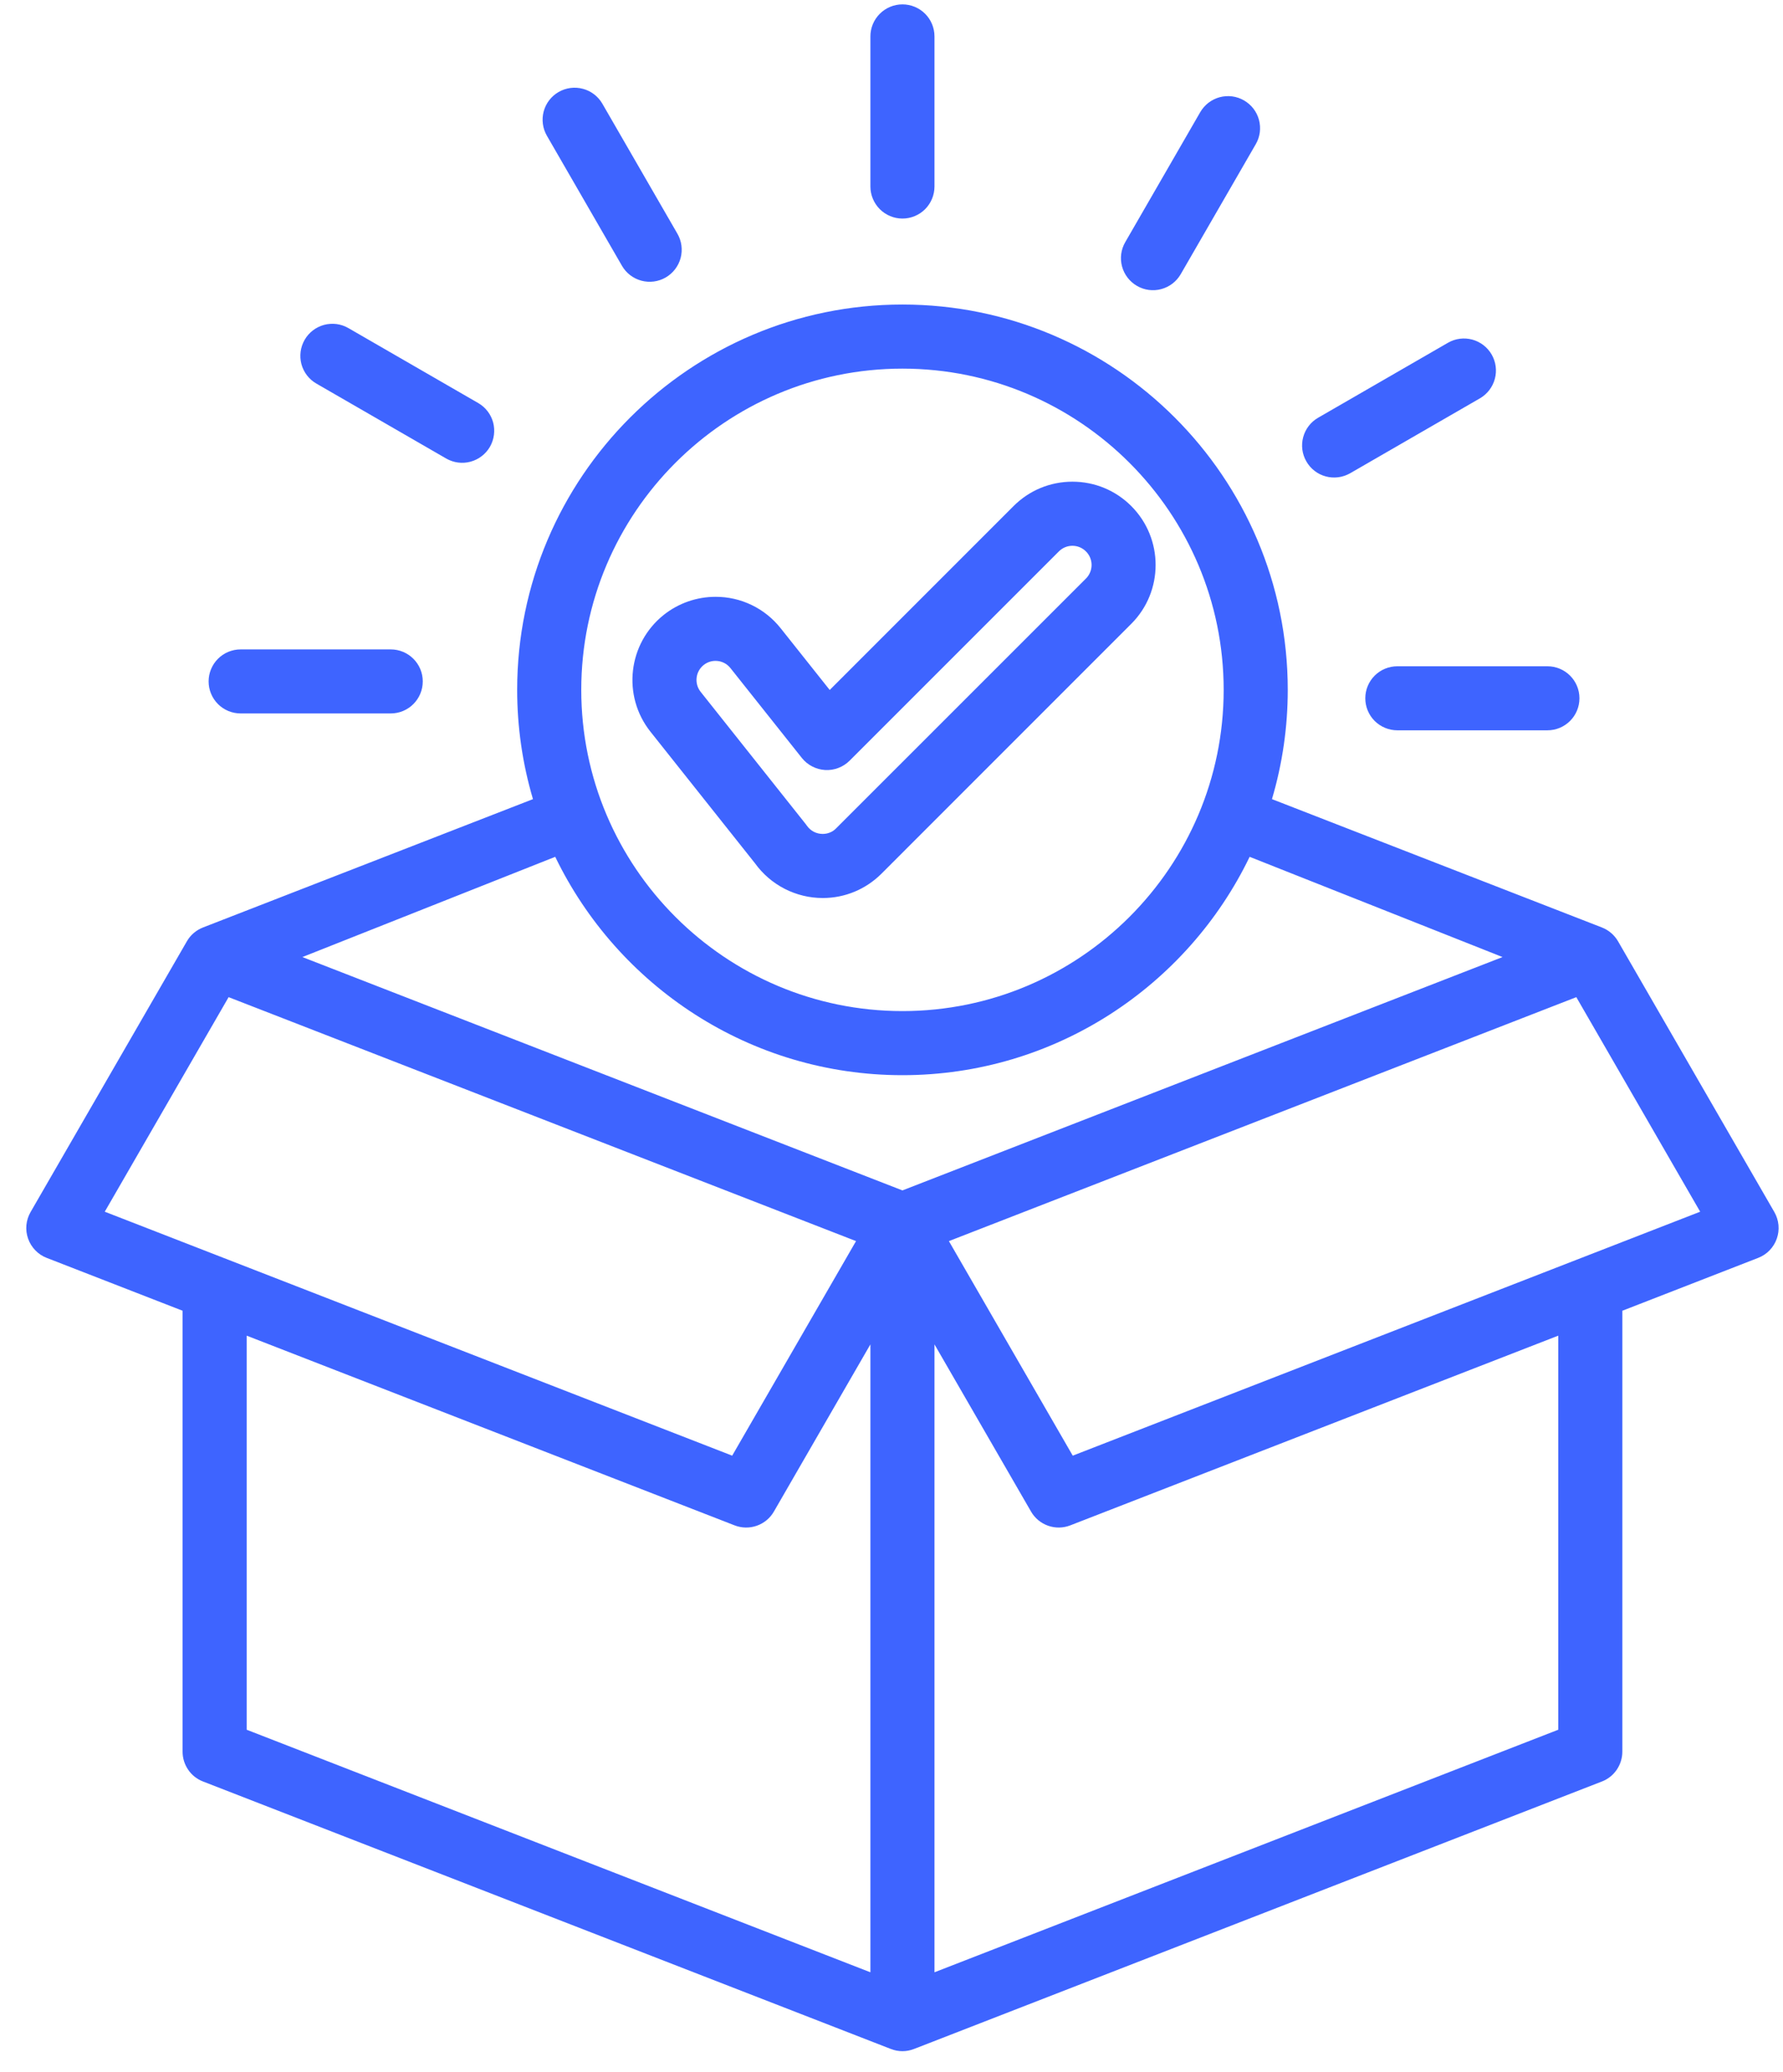 <svg width="37" height="43" viewBox="0 0 37 43" fill="none" xmlns="http://www.w3.org/2000/svg">
<path d="M36.82 25.149L33.577 19.532C33.501 19.401 33.383 19.3 33.242 19.245L26.395 16.582C26.613 15.846 26.723 15.082 26.723 14.315C26.723 9.906 23.136 6.319 18.727 6.319C14.319 6.319 10.732 9.906 10.732 14.315C10.732 15.082 10.842 15.846 11.06 16.582L4.213 19.245C4.072 19.3 3.953 19.401 3.878 19.532L0.635 25.149C0.587 25.232 0.557 25.325 0.548 25.42C0.539 25.516 0.551 25.612 0.583 25.702C0.615 25.793 0.666 25.875 0.733 25.944C0.799 26.013 0.88 26.067 0.969 26.101L3.789 27.198V36.347C3.789 36.481 3.829 36.611 3.905 36.722C3.98 36.833 4.088 36.918 4.213 36.966L18.486 42.516C18.641 42.577 18.813 42.577 18.968 42.516L33.242 36.966C33.367 36.918 33.474 36.833 33.55 36.722C33.625 36.611 33.666 36.481 33.666 36.347V27.198L36.485 26.101C36.574 26.067 36.655 26.013 36.722 25.944C36.788 25.875 36.84 25.793 36.871 25.702C36.903 25.612 36.915 25.516 36.906 25.42C36.897 25.325 36.868 25.232 36.82 25.149ZM18.727 7.649C22.403 7.649 25.393 10.639 25.393 14.315C25.393 17.99 22.403 20.98 18.727 20.98C15.052 20.98 12.062 17.99 12.062 14.315C12.062 10.639 15.052 7.649 18.727 7.649ZM18.727 22.31C21.895 22.31 24.639 20.458 25.932 17.779L31.18 19.859L18.727 24.701L6.275 19.859L11.522 17.779C12.816 20.458 15.559 22.31 18.727 22.31ZM2.174 25.143L4.744 20.691L17.764 25.753L15.194 30.205L2.174 25.143ZM5.119 27.715L15.243 31.651C15.391 31.709 15.555 31.712 15.705 31.659C15.855 31.606 15.981 31.502 16.06 31.364L18.062 27.896V40.925L5.119 35.892V27.715ZM32.336 35.892L19.392 40.925V27.896L21.395 31.364C21.474 31.502 21.6 31.606 21.75 31.659C21.9 31.712 22.063 31.709 22.211 31.651L32.336 27.715V35.892ZM22.261 30.205L19.691 25.753L32.711 20.691L35.281 25.143L22.261 30.205ZM17.073 18.634C17.533 18.634 17.966 18.454 18.293 18.128L23.476 12.944C24.149 12.271 24.149 11.175 23.476 10.501C23.15 10.175 22.716 9.995 22.255 9.995C21.793 9.995 21.359 10.175 21.033 10.501L17.218 14.317L16.199 13.035C16.038 12.832 15.833 12.667 15.598 12.554C15.364 12.441 15.108 12.383 14.848 12.384C14.458 12.384 14.08 12.516 13.775 12.758C13.03 13.351 12.906 14.438 13.498 15.183L15.667 17.913C15.828 18.136 16.039 18.318 16.283 18.443C16.528 18.568 16.798 18.634 17.073 18.634ZM14.602 13.799C14.672 13.743 14.758 13.713 14.848 13.713C14.97 13.713 15.083 13.768 15.158 13.863L16.64 15.728C16.698 15.801 16.771 15.861 16.855 15.904C16.938 15.947 17.029 15.972 17.123 15.978C17.216 15.983 17.31 15.969 17.397 15.935C17.485 15.902 17.564 15.85 17.631 15.784L21.973 11.442C22.048 11.367 22.148 11.325 22.254 11.325C22.361 11.325 22.46 11.367 22.535 11.442C22.61 11.516 22.652 11.617 22.652 11.723C22.652 11.828 22.61 11.93 22.536 12.004L17.352 17.187C17.316 17.225 17.273 17.254 17.224 17.274C17.176 17.294 17.125 17.304 17.073 17.304C17.008 17.304 16.945 17.289 16.887 17.259C16.83 17.229 16.781 17.186 16.744 17.133C16.736 17.122 16.728 17.111 16.72 17.1L14.539 14.355C14.474 14.273 14.444 14.168 14.456 14.064C14.467 13.96 14.52 13.865 14.602 13.799ZM18.062 3.87V0.756C18.062 0.579 18.133 0.41 18.257 0.286C18.382 0.161 18.551 0.091 18.727 0.091C18.904 0.091 19.073 0.161 19.198 0.286C19.322 0.41 19.392 0.579 19.392 0.756V3.87C19.392 4.046 19.322 4.215 19.198 4.34C19.073 4.465 18.904 4.535 18.727 4.535C18.551 4.535 18.382 4.465 18.257 4.34C18.133 4.215 18.062 4.046 18.062 3.87ZM11.349 2.817C11.261 2.665 11.237 2.483 11.282 2.313C11.328 2.142 11.439 1.997 11.592 1.909C11.745 1.821 11.926 1.797 12.097 1.843C12.267 1.888 12.412 2 12.5 2.152L14.057 4.849C14.146 5.002 14.169 5.183 14.124 5.354C14.078 5.524 13.967 5.669 13.814 5.758C13.661 5.846 13.48 5.87 13.309 5.824C13.139 5.778 12.994 5.667 12.906 5.514L11.349 2.817ZM6.322 7.051C6.365 6.976 6.424 6.909 6.493 6.856C6.562 6.803 6.641 6.764 6.726 6.741C6.81 6.719 6.898 6.713 6.984 6.724C7.071 6.736 7.154 6.764 7.23 6.808L9.927 8.365C10.079 8.454 10.189 8.599 10.234 8.768C10.278 8.938 10.254 9.119 10.167 9.271C10.079 9.423 9.934 9.534 9.765 9.58C9.596 9.626 9.415 9.603 9.262 9.516L6.565 7.959C6.412 7.871 6.301 7.726 6.255 7.556C6.21 7.385 6.234 7.204 6.322 7.051ZM4.329 14.139C4.329 13.963 4.399 13.794 4.524 13.669C4.648 13.545 4.817 13.475 4.994 13.475H8.108C8.475 13.475 8.773 13.772 8.773 14.139C8.773 14.507 8.475 14.804 8.108 14.804H4.994C4.817 14.804 4.648 14.734 4.524 14.61C4.399 14.485 4.329 14.316 4.329 14.139ZM23.351 5.024L24.907 2.327C24.951 2.252 25.009 2.185 25.078 2.132C25.148 2.079 25.227 2.04 25.311 2.017C25.396 1.995 25.483 1.989 25.57 2C25.657 2.012 25.74 2.04 25.816 2.084C25.891 2.128 25.958 2.186 26.011 2.255C26.064 2.324 26.103 2.403 26.126 2.488C26.148 2.572 26.154 2.66 26.143 2.747C26.131 2.833 26.103 2.917 26.059 2.992L24.502 5.689C24.458 5.765 24.4 5.831 24.331 5.884C24.262 5.937 24.183 5.976 24.098 5.999C24.014 6.022 23.926 6.027 23.839 6.016C23.753 6.005 23.669 5.976 23.594 5.932C23.441 5.844 23.33 5.699 23.284 5.529C23.238 5.358 23.262 5.177 23.351 5.024ZM27.11 9.576C27.021 9.423 26.997 9.242 27.043 9.072C27.089 8.901 27.2 8.756 27.353 8.668L30.05 7.111C30.202 7.024 30.383 7.001 30.553 7.047C30.722 7.093 30.866 7.204 30.954 7.356C31.042 7.509 31.066 7.689 31.021 7.859C30.976 8.029 30.866 8.174 30.715 8.263L28.018 9.82C27.942 9.863 27.859 9.892 27.772 9.903C27.686 9.914 27.598 9.909 27.513 9.886C27.429 9.864 27.35 9.825 27.28 9.771C27.211 9.718 27.153 9.652 27.11 9.576ZM28.997 13.825H32.111C32.478 13.825 32.776 14.122 32.776 14.489C32.776 14.857 32.478 15.154 32.111 15.154H28.997C28.821 15.154 28.652 15.084 28.527 14.96C28.402 14.835 28.332 14.666 28.332 14.489C28.332 14.313 28.402 14.144 28.527 14.019C28.652 13.895 28.821 13.825 28.997 13.825Z" fill="#3E64FF"/>
</svg>
